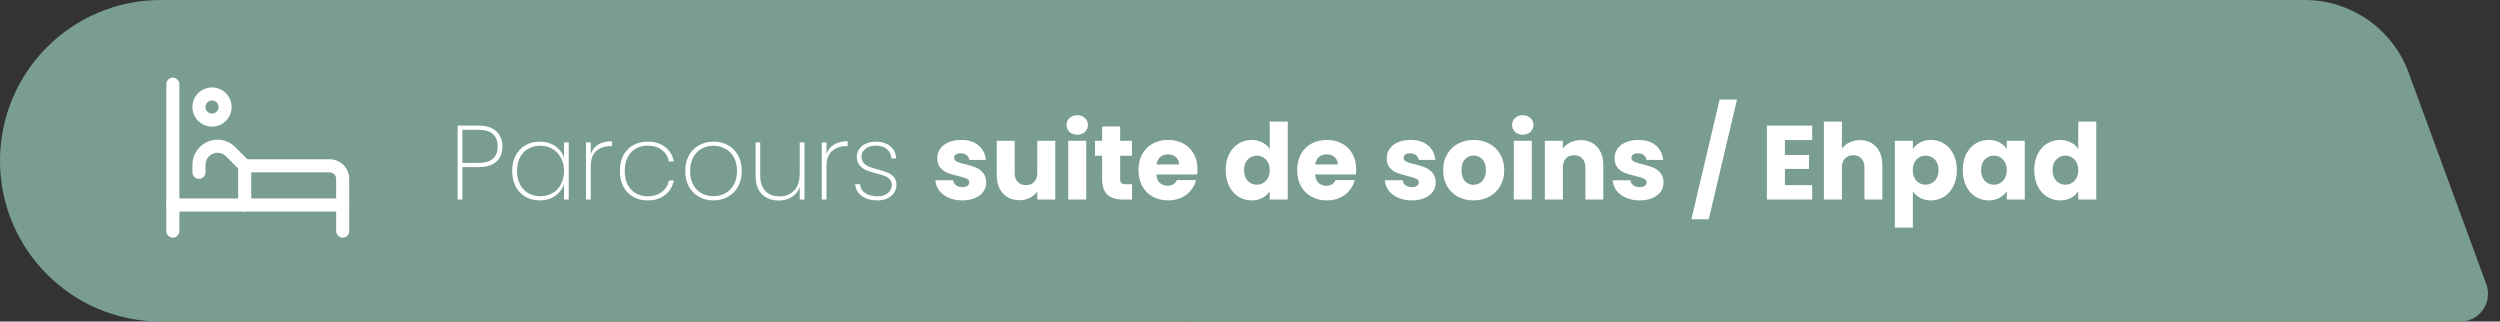 <?xml version="1.0" encoding="UTF-8"?> <svg xmlns="http://www.w3.org/2000/svg" width="451" height="58" viewBox="0 0 451 58" fill="none"><rect x="0" y="0" width="451" height="58" fill="#333333" stroke="none"/><path fill-rule="evenodd" clip-rule="evenodd" d="M336.495 11.047C333.105 4.276 326.183 0 318.611 0H291.702H29C12.984 0 0 12.984 0 29C0 45.016 12.984 58 29 58H351.905C355.623 58 358.041 54.086 356.376 50.762L336.495 11.047Z" fill="#799D8F"></path><path fill-rule="evenodd" clip-rule="evenodd" d="M434.519 13.107C431.629 5.234 424.132 0 415.745 0H400.915H216C199.984 0 187 12.984 187 29C187 45.016 199.984 58 216 58H443.838C447.314 58 449.73 54.54 448.532 51.277L434.519 13.107Z" fill="#799D8F"></path><path d="M90.633 26.424C90.633 27.602 90.266 28.52 89.531 29.179C88.796 29.825 87.707 30.148 86.263 30.148H83.413V36H82.558V22.662H86.263C87.732 22.662 88.828 23.004 89.55 23.688C90.272 24.359 90.633 25.271 90.633 26.424ZM86.263 29.388C88.606 29.388 89.778 28.4 89.778 26.424C89.778 25.449 89.499 24.708 88.942 24.201C88.385 23.682 87.492 23.422 86.263 23.422H83.413V29.388H86.263ZM92.398 30.832C92.398 29.768 92.607 28.837 93.025 28.039C93.456 27.241 94.045 26.627 94.792 26.196C95.552 25.765 96.413 25.55 97.376 25.55C98.465 25.55 99.39 25.816 100.15 26.348C100.91 26.88 101.442 27.558 101.746 28.381V25.683H102.601V36H101.746V33.283C101.442 34.119 100.904 34.809 100.131 35.354C99.371 35.886 98.453 36.152 97.376 36.152C96.413 36.152 95.552 35.937 94.792 35.506C94.045 35.063 93.456 34.442 93.025 33.644C92.607 32.833 92.398 31.896 92.398 30.832ZM101.746 30.832C101.746 29.933 101.556 29.141 101.176 28.457C100.809 27.76 100.302 27.228 99.656 26.861C99.01 26.481 98.288 26.291 97.49 26.291C96.654 26.291 95.919 26.475 95.286 26.842C94.653 27.197 94.159 27.716 93.804 28.4C93.449 29.084 93.272 29.895 93.272 30.832C93.272 31.769 93.449 32.58 93.804 33.264C94.159 33.948 94.653 34.474 95.286 34.841C95.932 35.208 96.667 35.392 97.49 35.392C98.288 35.392 99.01 35.208 99.656 34.841C100.315 34.461 100.828 33.929 101.195 33.245C101.562 32.548 101.746 31.744 101.746 30.832ZM106.569 27.811C106.823 27.051 107.272 26.475 107.918 26.082C108.564 25.677 109.388 25.474 110.388 25.474V26.367H110.103C109.09 26.367 108.248 26.658 107.576 27.241C106.905 27.811 106.569 28.748 106.569 30.053V36H105.714V25.683H106.569V27.811ZM111.825 30.832C111.825 29.755 112.034 28.818 112.452 28.02C112.882 27.222 113.471 26.614 114.219 26.196C114.979 25.765 115.846 25.55 116.822 25.55C118.114 25.55 119.171 25.873 119.995 26.519C120.831 27.165 121.35 28.033 121.553 29.122H120.66C120.495 28.235 120.064 27.539 119.368 27.032C118.684 26.525 117.835 26.272 116.822 26.272C116.062 26.272 115.371 26.443 114.751 26.785C114.13 27.114 113.63 27.627 113.25 28.324C112.882 29.008 112.699 29.844 112.699 30.832C112.699 31.833 112.882 32.675 113.25 33.359C113.63 34.043 114.13 34.556 114.751 34.898C115.371 35.24 116.062 35.411 116.822 35.411C117.835 35.411 118.684 35.158 119.368 34.651C120.064 34.144 120.495 33.448 120.66 32.561H121.553C121.35 33.638 120.831 34.505 119.995 35.164C119.159 35.823 118.101 36.152 116.822 36.152C115.846 36.152 114.979 35.937 114.219 35.506C113.471 35.075 112.882 34.461 112.452 33.663C112.034 32.852 111.825 31.909 111.825 30.832ZM128.699 36.152C127.736 36.152 126.868 35.937 126.096 35.506C125.323 35.075 124.715 34.461 124.272 33.663C123.841 32.852 123.626 31.909 123.626 30.832C123.626 29.768 123.847 28.837 124.291 28.039C124.734 27.228 125.342 26.614 126.115 26.196C126.9 25.765 127.774 25.55 128.737 25.55C129.699 25.55 130.567 25.765 131.34 26.196C132.112 26.614 132.714 27.222 133.145 28.02C133.588 28.818 133.81 29.755 133.81 30.832C133.81 31.909 133.588 32.852 133.145 33.663C132.701 34.461 132.087 35.075 131.302 35.506C130.529 35.937 129.661 36.152 128.699 36.152ZM128.699 35.392C129.446 35.392 130.143 35.227 130.789 34.898C131.447 34.556 131.973 34.043 132.366 33.359C132.758 32.675 132.955 31.833 132.955 30.832C132.955 29.844 132.758 29.008 132.366 28.324C131.973 27.64 131.454 27.133 130.808 26.804C130.162 26.462 129.465 26.291 128.718 26.291C127.97 26.291 127.274 26.462 126.628 26.804C125.994 27.133 125.481 27.64 125.089 28.324C124.696 29.008 124.5 29.844 124.5 30.832C124.5 31.833 124.69 32.675 125.07 33.359C125.462 34.043 125.975 34.556 126.609 34.898C127.255 35.227 127.951 35.392 128.699 35.392ZM145.125 25.683V36H144.27V33.758C143.978 34.543 143.491 35.145 142.807 35.563C142.135 35.968 141.363 36.171 140.489 36.171C139.26 36.171 138.253 35.797 137.468 35.05C136.695 34.29 136.309 33.169 136.309 31.687V25.683H137.145V31.63C137.145 32.859 137.455 33.802 138.076 34.461C138.696 35.107 139.539 35.43 140.603 35.43C141.717 35.43 142.604 35.075 143.263 34.366C143.934 33.657 144.27 32.605 144.27 31.212V25.683H145.125ZM149.097 27.811C149.35 27.051 149.8 26.475 150.446 26.082C151.092 25.677 151.915 25.474 152.916 25.474V26.367H152.631C151.617 26.367 150.775 26.658 150.104 27.241C149.432 27.811 149.097 28.748 149.097 30.053V36H148.242V25.683H149.097V27.811ZM158.323 36.152C157.171 36.152 156.227 35.899 155.492 35.392C154.77 34.885 154.365 34.163 154.276 33.226H155.15C155.214 33.897 155.518 34.429 156.062 34.822C156.62 35.215 157.373 35.411 158.323 35.411C159.109 35.411 159.729 35.215 160.185 34.822C160.654 34.417 160.888 33.923 160.888 33.34C160.888 32.935 160.762 32.605 160.508 32.352C160.268 32.086 159.964 31.883 159.596 31.744C159.229 31.605 158.729 31.453 158.095 31.288C157.335 31.085 156.721 30.889 156.252 30.699C155.784 30.496 155.385 30.199 155.055 29.806C154.726 29.413 154.561 28.888 154.561 28.229C154.561 27.748 154.707 27.304 154.998 26.899C155.29 26.481 155.695 26.152 156.214 25.911C156.734 25.67 157.323 25.55 157.981 25.55C159.058 25.55 159.926 25.822 160.584 26.367C161.256 26.899 161.617 27.64 161.667 28.59H160.812C160.774 27.906 160.508 27.349 160.014 26.918C159.52 26.487 158.836 26.272 157.962 26.272C157.228 26.272 156.62 26.462 156.138 26.842C155.657 27.222 155.416 27.684 155.416 28.229C155.416 28.71 155.549 29.103 155.815 29.407C156.094 29.698 156.43 29.926 156.822 30.091C157.228 30.243 157.76 30.408 158.418 30.585C159.14 30.775 159.717 30.965 160.147 31.155C160.591 31.332 160.964 31.598 161.268 31.953C161.572 32.295 161.724 32.757 161.724 33.34C161.724 33.872 161.579 34.353 161.287 34.784C160.996 35.215 160.591 35.55 160.071 35.791C159.552 36.032 158.969 36.152 158.323 36.152ZM173.624 36.152C172.699 36.152 171.876 35.994 171.154 35.677C170.432 35.36 169.862 34.93 169.444 34.385C169.026 33.828 168.791 33.207 168.741 32.523H171.952C171.99 32.89 172.161 33.188 172.465 33.416C172.769 33.644 173.142 33.758 173.586 33.758C173.991 33.758 174.301 33.682 174.517 33.53C174.745 33.365 174.859 33.156 174.859 32.903C174.859 32.599 174.7 32.377 174.384 32.238C174.067 32.086 173.554 31.921 172.845 31.744C172.085 31.567 171.451 31.383 170.945 31.193C170.438 30.99 170.001 30.68 169.634 30.262C169.266 29.831 169.083 29.255 169.083 28.533C169.083 27.925 169.247 27.374 169.577 26.88C169.919 26.373 170.413 25.974 171.059 25.683C171.717 25.392 172.496 25.246 173.396 25.246C174.726 25.246 175.771 25.575 176.531 26.234C177.303 26.893 177.747 27.767 177.861 28.856H174.859C174.808 28.489 174.643 28.197 174.365 27.982C174.099 27.767 173.744 27.659 173.301 27.659C172.921 27.659 172.629 27.735 172.427 27.887C172.224 28.026 172.123 28.223 172.123 28.476C172.123 28.78 172.281 29.008 172.598 29.16C172.927 29.312 173.434 29.464 174.118 29.616C174.903 29.819 175.543 30.021 176.037 30.224C176.531 30.414 176.961 30.731 177.329 31.174C177.709 31.605 177.905 32.187 177.918 32.922C177.918 33.543 177.74 34.1 177.386 34.594C177.044 35.075 176.543 35.455 175.885 35.734C175.239 36.013 174.485 36.152 173.624 36.152ZM190.375 25.398V36H187.126V34.556C186.796 35.025 186.347 35.405 185.777 35.696C185.219 35.975 184.599 36.114 183.915 36.114C183.104 36.114 182.388 35.937 181.768 35.582C181.147 35.215 180.666 34.689 180.324 34.005C179.982 33.321 179.811 32.517 179.811 31.592V25.398H183.041V31.155C183.041 31.864 183.224 32.415 183.592 32.808C183.959 33.201 184.453 33.397 185.074 33.397C185.707 33.397 186.207 33.201 186.575 32.808C186.942 32.415 187.126 31.864 187.126 31.155V25.398H190.375ZM194.342 24.296C193.772 24.296 193.304 24.131 192.936 23.802C192.582 23.46 192.404 23.042 192.404 22.548C192.404 22.041 192.582 21.623 192.936 21.294C193.304 20.952 193.772 20.781 194.342 20.781C194.9 20.781 195.356 20.952 195.71 21.294C196.078 21.623 196.261 22.041 196.261 22.548C196.261 23.042 196.078 23.46 195.71 23.802C195.356 24.131 194.9 24.296 194.342 24.296ZM195.957 25.398V36H192.708V25.398H195.957ZM204.221 33.245V36H202.568C201.39 36 200.471 35.715 199.813 35.145C199.154 34.562 198.825 33.619 198.825 32.314V28.096H197.533V25.398H198.825V22.814H202.074V25.398H204.202V28.096H202.074V32.352C202.074 32.669 202.15 32.897 202.302 33.036C202.454 33.175 202.707 33.245 203.062 33.245H204.221ZM216.025 30.528C216.025 30.832 216.006 31.149 215.968 31.478H208.615C208.665 32.137 208.874 32.643 209.242 32.998C209.622 33.34 210.084 33.511 210.629 33.511C211.439 33.511 212.003 33.169 212.32 32.485H215.778C215.6 33.182 215.277 33.809 214.809 34.366C214.353 34.923 213.776 35.36 213.08 35.677C212.383 35.994 211.604 36.152 210.743 36.152C209.704 36.152 208.779 35.93 207.969 35.487C207.158 35.044 206.525 34.41 206.069 33.587C205.613 32.764 205.385 31.801 205.385 30.699C205.385 29.597 205.606 28.634 206.05 27.811C206.506 26.988 207.139 26.354 207.95 25.911C208.76 25.468 209.691 25.246 210.743 25.246C211.769 25.246 212.681 25.461 213.479 25.892C214.277 26.323 214.897 26.937 215.341 27.735C215.797 28.533 216.025 29.464 216.025 30.528ZM212.7 29.673C212.7 29.116 212.51 28.672 212.13 28.343C211.75 28.014 211.275 27.849 210.705 27.849C210.16 27.849 209.698 28.007 209.318 28.324C208.95 28.641 208.722 29.09 208.634 29.673H212.7ZM221.119 30.68C221.119 29.591 221.322 28.634 221.727 27.811C222.145 26.988 222.709 26.354 223.418 25.911C224.127 25.468 224.919 25.246 225.793 25.246C226.49 25.246 227.123 25.392 227.693 25.683C228.276 25.974 228.732 26.367 229.061 26.861V21.94H232.31V36H229.061V34.48C228.757 34.987 228.32 35.392 227.75 35.696C227.193 36 226.54 36.152 225.793 36.152C224.919 36.152 224.127 35.93 223.418 35.487C222.709 35.031 222.145 34.391 221.727 33.568C221.322 32.732 221.119 31.769 221.119 30.68ZM229.061 30.699C229.061 29.888 228.833 29.249 228.377 28.78C227.934 28.311 227.389 28.077 226.743 28.077C226.097 28.077 225.546 28.311 225.09 28.78C224.647 29.236 224.425 29.869 224.425 30.68C224.425 31.491 224.647 32.137 225.09 32.618C225.546 33.087 226.097 33.321 226.743 33.321C227.389 33.321 227.934 33.087 228.377 32.618C228.833 32.149 229.061 31.51 229.061 30.699ZM244.654 30.528C244.654 30.832 244.635 31.149 244.597 31.478H237.244C237.295 32.137 237.504 32.643 237.871 32.998C238.251 33.34 238.714 33.511 239.258 33.511C240.069 33.511 240.633 33.169 240.949 32.485H244.407C244.23 33.182 243.907 33.809 243.438 34.366C242.982 34.923 242.406 35.36 241.709 35.677C241.013 35.994 240.234 36.152 239.372 36.152C238.334 36.152 237.409 35.93 236.598 35.487C235.788 35.044 235.154 34.41 234.698 33.587C234.242 32.764 234.014 31.801 234.014 30.699C234.014 29.597 234.236 28.634 234.679 27.811C235.135 26.988 235.769 26.354 236.579 25.911C237.39 25.468 238.321 25.246 239.372 25.246C240.398 25.246 241.31 25.461 242.108 25.892C242.906 26.323 243.527 26.937 243.97 27.735C244.426 28.533 244.654 29.464 244.654 30.528ZM241.329 29.673C241.329 29.116 241.139 28.672 240.759 28.343C240.379 28.014 239.904 27.849 239.334 27.849C238.79 27.849 238.327 28.007 237.947 28.324C237.58 28.641 237.352 29.09 237.263 29.673H241.329ZM254.708 36.152C253.783 36.152 252.96 35.994 252.238 35.677C251.516 35.36 250.946 34.93 250.528 34.385C250.11 33.828 249.875 33.207 249.825 32.523H253.036C253.074 32.89 253.245 33.188 253.549 33.416C253.853 33.644 254.226 33.758 254.67 33.758C255.075 33.758 255.385 33.682 255.601 33.53C255.829 33.365 255.943 33.156 255.943 32.903C255.943 32.599 255.784 32.377 255.468 32.238C255.151 32.086 254.638 31.921 253.929 31.744C253.169 31.567 252.535 31.383 252.029 31.193C251.522 30.99 251.085 30.68 250.718 30.262C250.35 29.831 250.167 29.255 250.167 28.533C250.167 27.925 250.331 27.374 250.661 26.88C251.003 26.373 251.497 25.974 252.143 25.683C252.801 25.392 253.58 25.246 254.48 25.246C255.81 25.246 256.855 25.575 257.615 26.234C258.387 26.893 258.831 27.767 258.945 28.856H255.943C255.892 28.489 255.727 28.197 255.449 27.982C255.183 27.767 254.828 27.659 254.385 27.659C254.005 27.659 253.713 27.735 253.511 27.887C253.308 28.026 253.207 28.223 253.207 28.476C253.207 28.78 253.365 29.008 253.682 29.16C254.011 29.312 254.518 29.464 255.202 29.616C255.987 29.819 256.627 30.021 257.121 30.224C257.615 30.414 258.045 30.731 258.413 31.174C258.793 31.605 258.989 32.187 259.002 32.922C259.002 33.543 258.824 34.1 258.47 34.594C258.128 35.075 257.627 35.455 256.969 35.734C256.323 36.013 255.569 36.152 254.708 36.152ZM265.816 36.152C264.777 36.152 263.84 35.93 263.004 35.487C262.18 35.044 261.528 34.41 261.047 33.587C260.578 32.764 260.344 31.801 260.344 30.699C260.344 29.61 260.584 28.653 261.066 27.83C261.547 26.994 262.206 26.354 263.042 25.911C263.878 25.468 264.815 25.246 265.854 25.246C266.892 25.246 267.83 25.468 268.666 25.911C269.502 26.354 270.16 26.994 270.642 27.83C271.123 28.653 271.364 29.61 271.364 30.699C271.364 31.788 271.117 32.751 270.623 33.587C270.141 34.41 269.476 35.044 268.628 35.487C267.792 35.93 266.854 36.152 265.816 36.152ZM265.816 33.34C266.436 33.34 266.962 33.112 267.393 32.656C267.836 32.2 268.058 31.548 268.058 30.699C268.058 29.85 267.842 29.198 267.412 28.742C266.994 28.286 266.474 28.058 265.854 28.058C265.22 28.058 264.695 28.286 264.277 28.742C263.859 29.185 263.65 29.838 263.65 30.699C263.65 31.548 263.852 32.2 264.258 32.656C264.676 33.112 265.195 33.34 265.816 33.34ZM274.721 24.296C274.151 24.296 273.683 24.131 273.315 23.802C272.961 23.46 272.783 23.042 272.783 22.548C272.783 22.041 272.961 21.623 273.315 21.294C273.683 20.952 274.151 20.781 274.721 20.781C275.279 20.781 275.735 20.952 276.089 21.294C276.457 21.623 276.64 22.041 276.64 22.548C276.64 23.042 276.457 23.46 276.089 23.802C275.735 24.131 275.279 24.296 274.721 24.296ZM276.336 25.398V36H273.087V25.398H276.336ZM285.151 25.284C286.392 25.284 287.38 25.689 288.115 26.5C288.862 27.298 289.236 28.4 289.236 29.806V36H286.006V30.243C286.006 29.534 285.822 28.983 285.455 28.59C285.087 28.197 284.593 28.001 283.973 28.001C283.352 28.001 282.858 28.197 282.491 28.59C282.123 28.983 281.94 29.534 281.94 30.243V36H278.691V25.398H281.94V26.804C282.269 26.335 282.712 25.968 283.27 25.702C283.827 25.423 284.454 25.284 285.151 25.284ZM295.806 36.152C294.882 36.152 294.058 35.994 293.336 35.677C292.614 35.36 292.044 34.93 291.626 34.385C291.208 33.828 290.974 33.207 290.923 32.523H294.134C294.172 32.89 294.343 33.188 294.647 33.416C294.951 33.644 295.325 33.758 295.768 33.758C296.174 33.758 296.484 33.682 296.699 33.53C296.927 33.365 297.041 33.156 297.041 32.903C297.041 32.599 296.883 32.377 296.566 32.238C296.25 32.086 295.737 31.921 295.027 31.744C294.267 31.567 293.634 31.383 293.127 31.193C292.621 30.99 292.184 30.68 291.816 30.262C291.449 29.831 291.265 29.255 291.265 28.533C291.265 27.925 291.43 27.374 291.759 26.88C292.101 26.373 292.595 25.974 293.241 25.683C293.9 25.392 294.679 25.246 295.578 25.246C296.908 25.246 297.953 25.575 298.713 26.234C299.486 26.893 299.929 27.767 300.043 28.856H297.041C296.991 28.489 296.826 28.197 296.547 27.982C296.281 27.767 295.927 27.659 295.483 27.659C295.103 27.659 294.812 27.735 294.609 27.887C294.407 28.026 294.305 28.223 294.305 28.476C294.305 28.78 294.464 29.008 294.78 29.16C295.11 29.312 295.616 29.464 296.3 29.616C297.086 29.819 297.725 30.021 298.219 30.224C298.713 30.414 299.144 30.731 299.511 31.174C299.891 31.605 300.088 32.187 300.1 32.922C300.1 33.543 299.923 34.1 299.568 34.594C299.226 35.075 298.726 35.455 298.067 35.734C297.421 36.013 296.668 36.152 295.806 36.152ZM313.354 17.95L308.262 39.553H305.127L310.219 17.95H313.354ZM321.999 25.265V27.963H326.35V30.471H321.999V33.397H326.92V36H318.75V22.662H326.92V25.265H321.999ZM335.547 25.284C336.763 25.284 337.738 25.689 338.473 26.5C339.207 27.298 339.575 28.4 339.575 29.806V36H336.345V30.243C336.345 29.534 336.161 28.983 335.794 28.59C335.426 28.197 334.932 28.001 334.312 28.001C333.691 28.001 333.197 28.197 332.83 28.59C332.462 28.983 332.279 29.534 332.279 30.243V36H329.03V21.94H332.279V26.823C332.608 26.354 333.058 25.981 333.628 25.702C334.198 25.423 334.837 25.284 335.547 25.284ZM345.081 26.899C345.398 26.405 345.835 26.006 346.392 25.702C346.95 25.398 347.602 25.246 348.349 25.246C349.223 25.246 350.015 25.468 350.724 25.911C351.434 26.354 351.991 26.988 352.396 27.811C352.814 28.634 353.023 29.591 353.023 30.68C353.023 31.769 352.814 32.732 352.396 33.568C351.991 34.391 351.434 35.031 350.724 35.487C350.015 35.93 349.223 36.152 348.349 36.152C347.615 36.152 346.962 36 346.392 35.696C345.835 35.392 345.398 34.999 345.081 34.518V41.054H341.832V25.398H345.081V26.899ZM349.717 30.68C349.717 29.869 349.489 29.236 349.033 28.78C348.59 28.311 348.039 28.077 347.38 28.077C346.734 28.077 346.183 28.311 345.727 28.78C345.284 29.249 345.062 29.888 345.062 30.699C345.062 31.51 345.284 32.149 345.727 32.618C346.183 33.087 346.734 33.321 347.38 33.321C348.026 33.321 348.577 33.087 349.033 32.618C349.489 32.137 349.717 31.491 349.717 30.68ZM354.082 30.68C354.082 29.591 354.284 28.634 354.69 27.811C355.108 26.988 355.671 26.354 356.381 25.911C357.09 25.468 357.882 25.246 358.756 25.246C359.503 25.246 360.155 25.398 360.713 25.702C361.283 26.006 361.72 26.405 362.024 26.899V25.398H365.273V36H362.024V34.499C361.707 34.993 361.264 35.392 360.694 35.696C360.136 36 359.484 36.152 358.737 36.152C357.875 36.152 357.09 35.93 356.381 35.487C355.671 35.031 355.108 34.391 354.69 33.568C354.284 32.732 354.082 31.769 354.082 30.68ZM362.024 30.699C362.024 29.888 361.796 29.249 361.34 28.78C360.896 28.311 360.352 28.077 359.706 28.077C359.06 28.077 358.509 28.311 358.053 28.78C357.609 29.236 357.388 29.869 357.388 30.68C357.388 31.491 357.609 32.137 358.053 32.618C358.509 33.087 359.06 33.321 359.706 33.321C360.352 33.321 360.896 33.087 361.34 32.618C361.796 32.149 362.024 31.51 362.024 30.699ZM366.977 30.68C366.977 29.591 367.18 28.634 367.585 27.811C368.003 26.988 368.567 26.354 369.276 25.911C369.986 25.468 370.777 25.246 371.651 25.246C372.348 25.246 372.981 25.392 373.551 25.683C374.134 25.974 374.59 26.367 374.919 26.861V21.94H378.168V36H374.919V34.48C374.615 34.987 374.178 35.392 373.608 35.696C373.051 36 372.399 36.152 371.651 36.152C370.777 36.152 369.986 35.93 369.276 35.487C368.567 35.031 368.003 34.391 367.585 33.568C367.18 32.732 366.977 31.769 366.977 30.68ZM374.919 30.699C374.919 29.888 374.691 29.249 374.235 28.78C373.792 28.311 373.247 28.077 372.601 28.077C371.955 28.077 371.404 28.311 370.948 28.78C370.505 29.236 370.283 29.869 370.283 30.68C370.283 31.491 370.505 32.137 370.948 32.618C371.404 33.087 371.955 33.321 372.601 33.321C373.247 33.321 373.792 33.087 374.235 32.618C374.691 32.149 374.919 31.51 374.919 30.699Z" fill="white"></path><path d="M30.5 41.698V15.18C30.5 14.804 30.804 14.5 31.179 14.5C31.553 14.5 31.857 14.804 31.857 15.18V41.698C31.857 42.071 31.554 42.375 31.179 42.375C30.803 42.375 30.5 42.071 30.5 41.698Z" fill="white" stroke="white"></path><path d="M61.143 38.162V37.662H60.643H31.179C30.803 37.662 30.5 37.358 30.5 36.983C30.5 36.608 30.803 36.305 31.179 36.305H61.821C62.196 36.305 62.5 36.608 62.5 36.983V41.698C62.5 42.073 62.196 42.376 61.821 42.376C61.446 42.376 61.143 42.073 61.143 41.698V38.162Z" fill="white" stroke="white"></path><path d="M45.322 30.591H44.822V31.091V36.984C44.822 37.359 44.518 37.662 44.143 37.662C43.768 37.662 43.465 37.359 43.465 36.984V29.912C43.465 29.537 43.768 29.234 44.143 29.234H59.465C61.141 29.234 62.501 30.592 62.501 32.269V36.984C62.501 37.359 62.197 37.662 61.822 37.662C61.447 37.662 61.143 37.359 61.143 36.984V32.269C61.143 31.342 60.392 30.591 59.465 30.591H45.322Z" fill="white" stroke="white"></path><path d="M36.572 31.091V31.105C36.564 31.474 36.264 31.77 35.893 31.77C35.518 31.77 35.215 31.466 35.215 31.091V29.733C35.215 27.505 37.021 25.698 39.249 25.698H39.252C40.301 25.698 41.305 26.114 42.045 26.855L42.045 26.856L44.623 29.432C44.623 29.432 44.624 29.432 44.624 29.432C44.888 29.697 44.888 30.128 44.623 30.393C44.359 30.657 43.927 30.657 43.663 30.393L41.086 27.815L41.086 27.814C40.599 27.329 39.941 27.055 39.252 27.055H39.249C37.771 27.055 36.572 28.255 36.572 29.733V31.091Z" fill="white" stroke="white"></path><path d="M35.215 19.305C35.215 17.629 36.575 16.27 38.251 16.27C39.926 16.27 41.286 17.629 41.286 19.305C41.286 20.981 39.926 22.341 38.251 22.341C36.575 22.341 35.215 20.981 35.215 19.305ZM39.929 19.305C39.929 18.378 39.178 17.627 38.251 17.627C37.323 17.627 36.572 18.378 36.572 19.305C36.572 20.233 37.323 20.984 38.251 20.984C39.178 20.984 39.929 20.233 39.929 19.305Z" fill="white" stroke="white"></path></svg> 